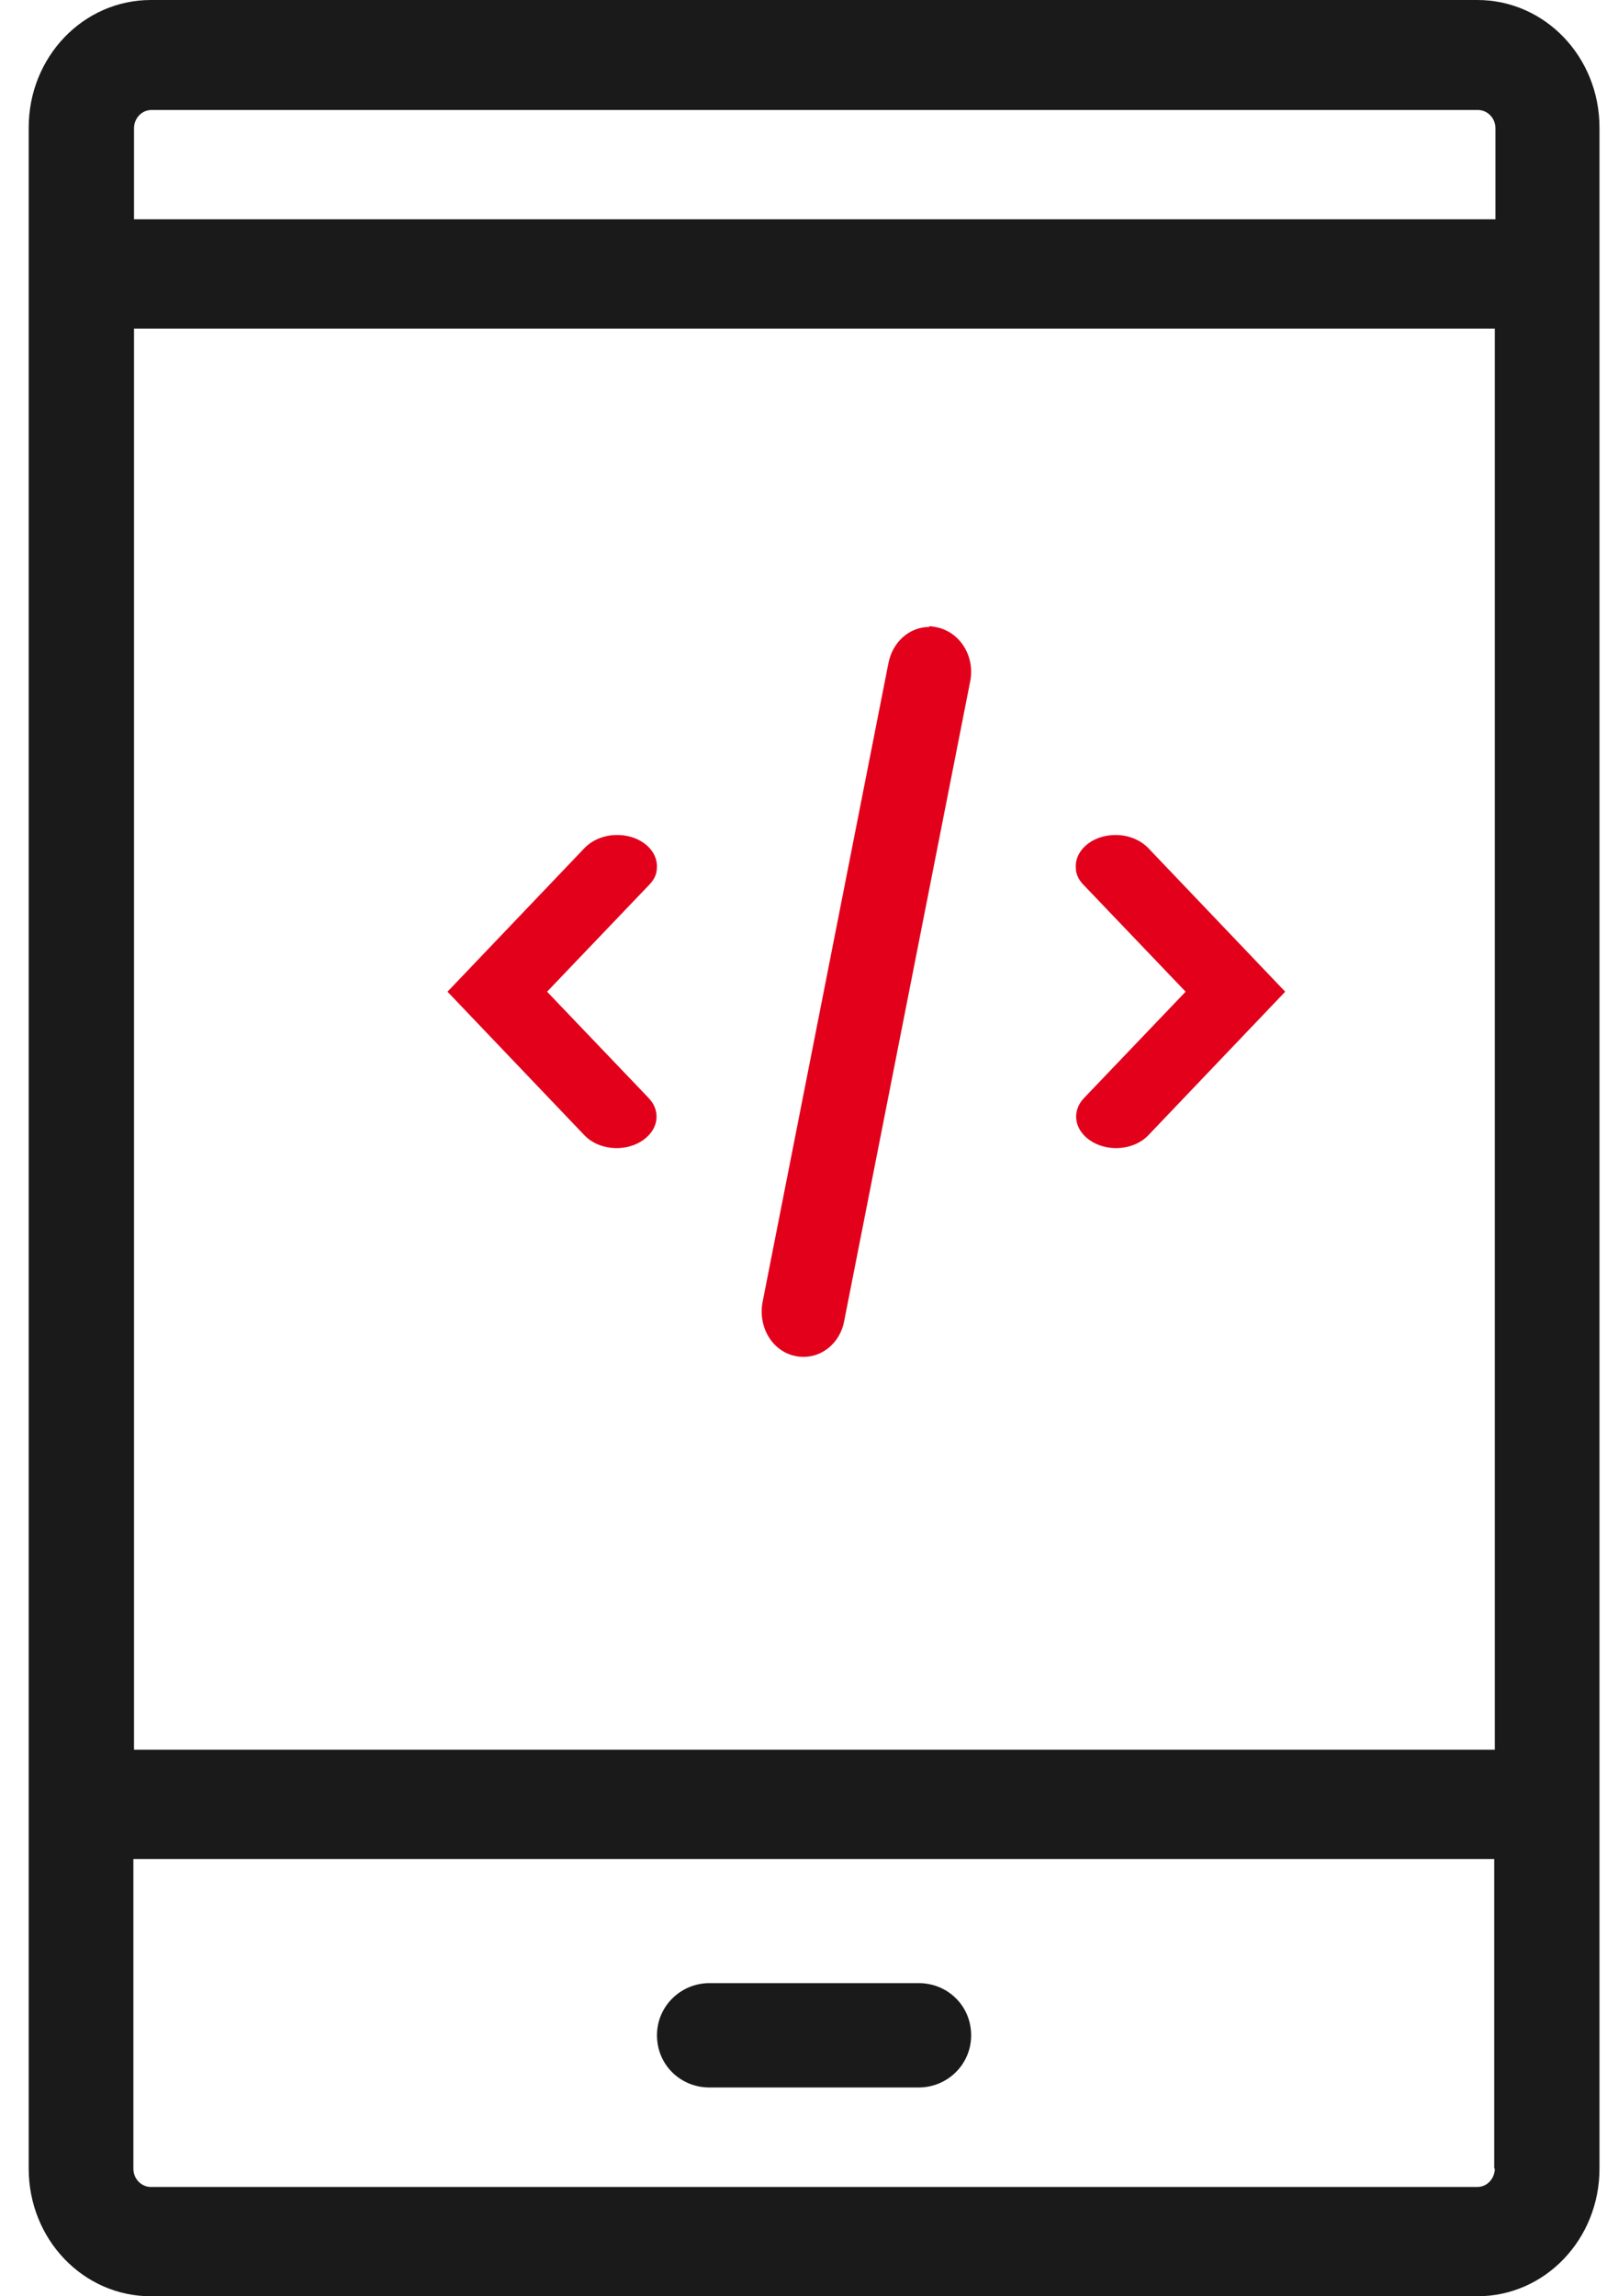 <svg width="28" height="40" viewBox="0 0 28 40" fill="none" xmlns="http://www.w3.org/2000/svg">
<path d="M25.74 0H2.63C1.45 0 0.5 0.992 0.5 2.223V37.776C0.5 39.008 1.45 40 2.63 40H25.74C26.919 40 27.869 39.008 27.869 37.776V2.223C27.869 0.992 26.919 0 25.74 0ZM26.045 37.776C26.045 37.947 25.914 38.096 25.74 38.096H2.63C2.466 38.096 2.324 37.959 2.324 37.776V32.383H26.035V37.776H26.045ZM26.045 30.479H2.335V5.724H26.045V30.479ZM26.045 3.82H2.335V2.235C2.335 2.064 2.466 1.916 2.641 1.916H25.75C25.914 1.916 26.056 2.052 26.056 2.235V3.82H26.045Z" fill="#1A1A1A"/>
<path d="M16.19 10.922C15.84 10.922 15.549 11.188 15.479 11.556L13.287 22.681C13.206 23.112 13.45 23.531 13.847 23.619C14.243 23.708 14.628 23.442 14.709 23.011L16.901 11.886C16.994 11.455 16.749 11.036 16.353 10.934C16.295 10.922 16.248 10.909 16.19 10.909V10.922Z" fill="#E2001B"/>
<path d="M19.398 14.546C19.011 14.563 18.723 14.824 18.745 15.12C18.745 15.233 18.801 15.337 18.889 15.424L20.658 17.275L18.889 19.126C18.657 19.369 18.723 19.708 19.033 19.891C19.342 20.073 19.773 20.021 20.006 19.778L22.393 17.275L20.006 14.772C19.862 14.624 19.641 14.537 19.409 14.546H19.398Z" fill="#E2001B"/>
<path d="M10.793 14.546C11.18 14.563 11.467 14.824 11.445 15.12C11.445 15.233 11.39 15.337 11.301 15.424L9.532 17.275L11.301 19.126C11.533 19.369 11.467 19.708 11.158 19.891C10.848 20.073 10.417 20.021 10.185 19.778L7.797 17.275L10.185 14.772C10.328 14.624 10.55 14.537 10.782 14.546H10.793Z" fill="#E2001B"/>
<path d="M12.363 36.363H16.005C16.507 36.363 16.921 35.963 16.921 35.454C16.921 34.946 16.518 34.545 16.005 34.545H12.363C11.862 34.545 11.447 34.946 11.447 35.454C11.447 35.963 11.851 36.363 12.363 36.363Z" fill="#1A1A1A"/>
</svg>
